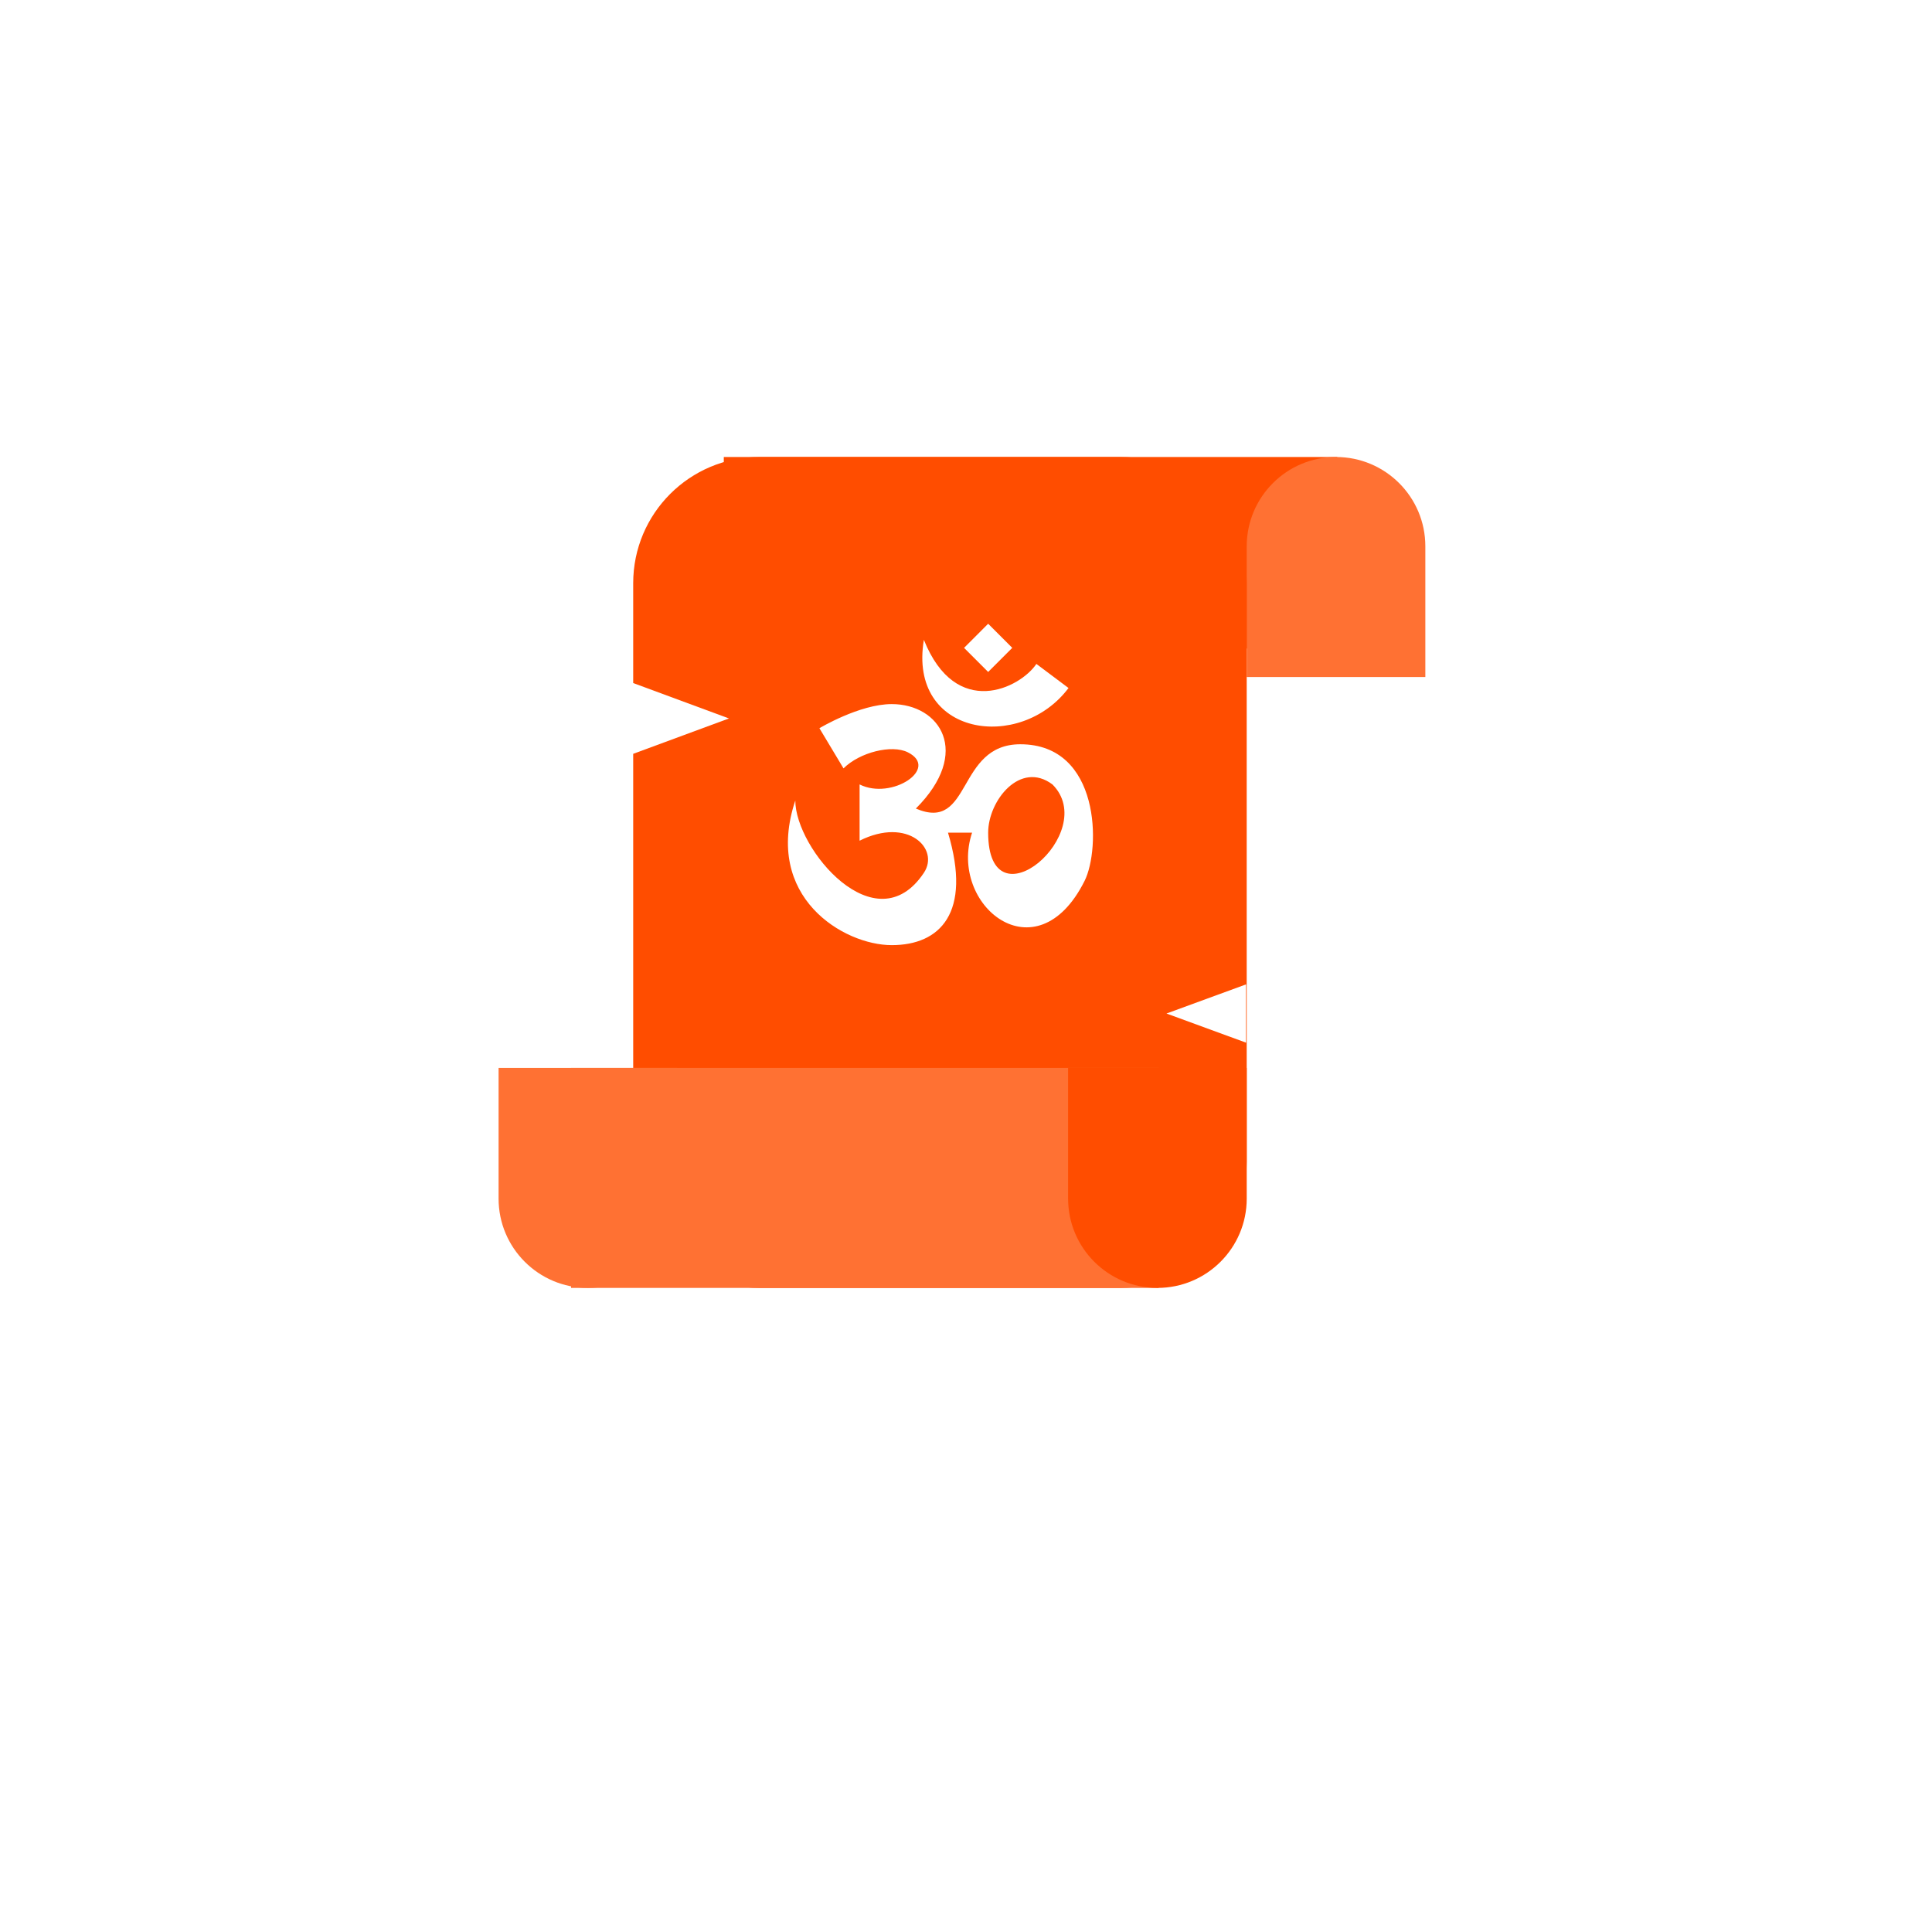 <svg width="93" height="92" viewBox="0 0 93 92" fill="none" xmlns="http://www.w3.org/2000/svg">
<g filter="url(#filter0_d_1038_10941)">
<rect x="11.5" y="7" width="70" height="70" rx="15" fill="white"/>
</g>
<rect x="34.841" y="22" width="29.533" height="9.221" fill="#FF4D00"/>
<path d="M60.013 26.299C60.013 23.925 61.937 22 64.311 22C66.686 22 68.611 23.925 68.611 26.299V32.592H60.013V26.299Z" fill="#FF7133"/>
<path fill-rule="evenodd" clip-rule="evenodd" d="M30.48 28.075C30.48 24.72 33.2 22 36.554 22H53.938C57.293 22 60.012 24.72 60.012 28.075V55.925C60.012 59.28 57.293 62 53.938 62H36.554C33.2 62 30.48 59.28 30.48 55.925V36.289L35.09 34.586L30.48 32.882V28.075ZM56.15 48.791L59.981 47.388V50.194L56.15 48.791Z" fill="#FF4D00"/>
<rect x="27.489" y="51.408" width="28.287" height="10.592" fill="#FF7133"/>
<path d="M51.415 57.701C51.415 60.075 53.339 62 55.714 62C58.088 62 60.013 60.075 60.013 57.701V51.408H51.415V57.701Z" fill="#FF4D00"/>
<path d="M24 57.701C24 60.075 25.925 62 28.299 62C30.673 62 32.598 60.075 32.598 57.701V51.408H24V57.701Z" fill="#FF7133"/>
<path d="M47.567 30.027L46.407 31.188L47.567 32.348L48.727 31.188L47.567 30.027ZM44.472 30.801C43.699 35.442 49.114 36.216 51.435 33.121L49.888 31.961C49.114 33.121 46.02 34.669 44.472 30.801ZM42.925 33.895C41.378 33.895 39.444 35.056 39.444 35.056L40.604 36.99C41.378 36.216 42.925 35.829 43.699 36.216C45.246 36.99 42.925 38.537 41.378 37.763V40.471C43.699 39.31 45.246 40.858 44.472 42.018C42.152 45.499 38.283 40.858 38.283 38.537C36.736 43.179 40.604 45.499 42.925 45.499C45.246 45.499 46.793 43.952 45.633 40.084H46.793C45.633 43.566 49.888 47.047 52.209 42.405C52.982 40.858 52.982 35.829 49.114 35.829C46.02 35.829 46.793 40.084 44.086 38.924C46.793 36.216 45.246 33.895 42.925 33.895ZM50.661 37.763C52.982 40.084 47.567 44.726 47.567 40.084C47.567 38.537 49.114 36.603 50.661 37.763Z" fill="white"/>
<defs>
<filter id="filter0_d_1038_10941" x="0.5" y="0" width="92" height="92" filterUnits="userSpaceOnUse" color-interpolation-filters="sRGB">
<feFlood flood-opacity="0" result="BackgroundImageFix"/>
<feColorMatrix in="SourceAlpha" type="matrix" values="0 0 0 0 0 0 0 0 0 0 0 0 0 0 0 0 0 0 127 0" result="hardAlpha"/>
<feOffset dy="4"/>
<feGaussianBlur stdDeviation="5.5"/>
<feColorMatrix type="matrix" values="0 0 0 0 0 0 0 0 0 0 0 0 0 0 0 0 0 0 0.06 0"/>
<feBlend mode="normal" in2="BackgroundImageFix" result="effect1_dropShadow_1038_10941"/>
<feBlend mode="normal" in="SourceGraphic" in2="effect1_dropShadow_1038_10941" result="shape"/>
</filter>
</defs>
</svg>
